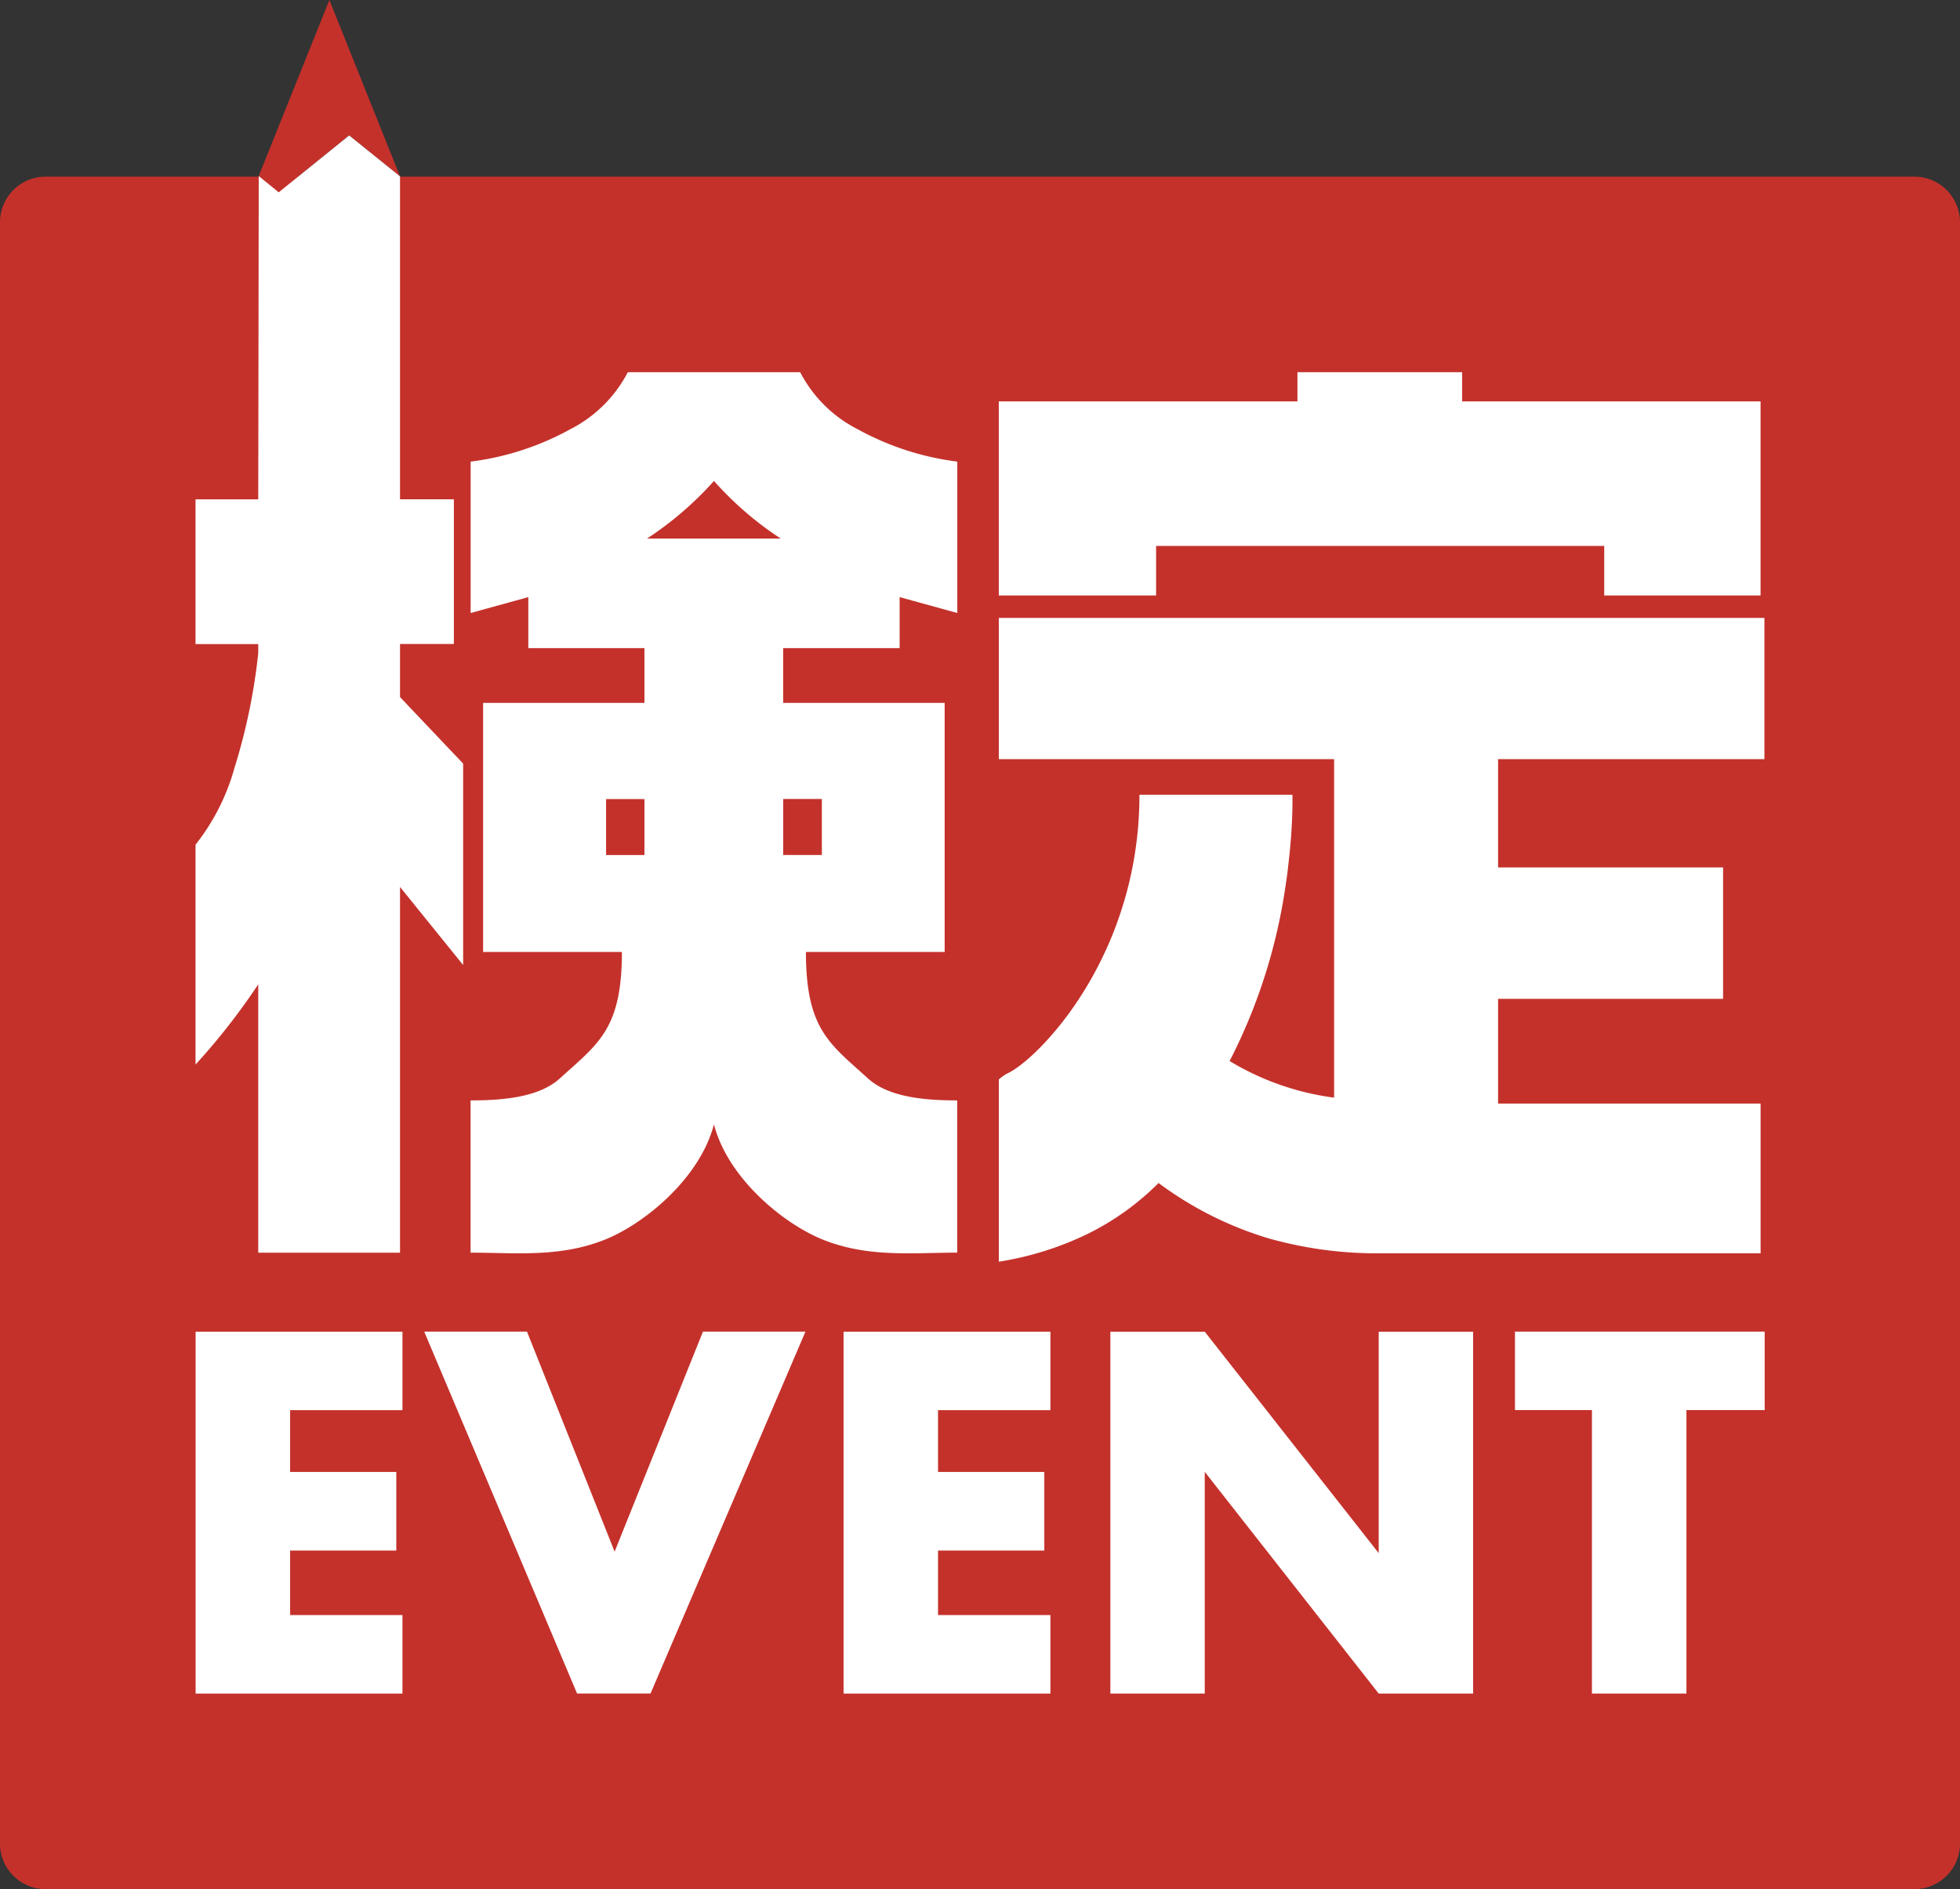 <svg height="87.702" viewBox="0 0 90.969 87.702" width="90.969" xmlns="http://www.w3.org/2000/svg"><rect x="0" y="0" width="90.969" height="87.702" fill="#333333" stroke="none"/><path d="m2.119 0h86.731a2.119 2.119 0 0 1 2.119 2.119v75.265a2.117 2.117 0 0 1 -2.117 2.116h-86.735a2.117 2.117 0 0 1 -2.117-2.116v-75.265a2.119 2.119 0 0 1 2.119-2.119z" fill="#c4312b" transform="translate(0 8.201)"/><g fill="#fff"><path d="m328.986 1372.941h-9.6v-16.8h9.6v3.643h-5.214v2.868h4.928v3.65h-4.928v2.994h5.214z" transform="translate(-310.307 -1294.319)"/><path d="m341.693 1356.137-7.191 16.8h-3.41l-7.095-16.8h4.77l4.068 10.215 4.1-10.215z" transform="translate(-304.309 -1294.319)"/><path d="m342.061 1372.941h-9.6v-16.8h9.6v3.643h-5.216v2.868h4.933v3.65h-4.933v2.994h5.216z" transform="translate(-293.309 -1294.319)"/><path d="m354.681 1372.941h-4.381l-8.074-10.293v10.293h-4.381v-16.8h4.381l8.074 10.28v-10.28h4.381z" transform="translate(-286.31 -1294.319)"/><path d="m357.6 1359.78h-3.631v13.161h-4.386v-13.161h-3.572v-3.643h11.589z" transform="translate(-275.697 -1294.319)"/><path d="m358.766 1359.412h10.443v-6.1h-10.443v-5.027h12.361v-6.557h-35.533v6.557h15.562v15.715a12.488 12.488 0 0 1 -4.85-1.7 25.867 25.867 0 0 0 2.624-8.337c.03-.131.092-.69.112-.876.046-.386.081-.756.106-1.085.007-.09.016-.17.018-.255.074-1.046.055-1.764.055-1.81h-7.1c0 7.615-4.818 12.38-6.165 12.955a2.5 2.5 0 0 0 -.361.26v8.463a14.585 14.585 0 0 0 4.177-1.318 12.348 12.348 0 0 0 3.236-2.334 16.476 16.476 0 0 0 5.089 2.564 18.463 18.463 0 0 0 5.082.7h17.771v-6.952h-12.184z" transform="translate(-289.236 -1313.043)"/><path d="m357.1 1338.126v-1.356h-7.645v1.356h-13.861v9.01h7.3v-2.3h20.8v2.3h7.255v-9.01z" transform="translate(-289.237 -1319.492)"/></g><path d="m324.855 1335.542 2.361 1.905-3.279-8.191-3.279 8.173.929.749z" fill="#c4312b" transform="translate(-308.649 -1329.257)"/><path d="m344.844 1349.579v-2.368l2.677.738v-7.028a12.939 12.939 0 0 1 -4.638-1.511 6.124 6.124 0 0 1 -2.654-2.64h-8a6.155 6.155 0 0 1 -2.656 2.64 12.91 12.91 0 0 1 -4.639 1.511v7.028l2.677-.738v2.368h5.389v2.542h-7.488v11.565h6.442c0 3.6-1.116 4.261-2.87 5.86-.954.874-2.6 1.03-4.153 1.03v7.067c2.044 0 4.119.24 6.225-.6 1.838-.731 4.416-2.847 5.071-5.354.646 2.506 3.231 4.622 5.066 5.354 2.1.842 4.183.6 6.223.6v-7.067c-1.55 0-3.2-.156-4.153-1.03-1.757-1.6-2.868-2.263-2.868-5.86h6.439v-11.565h-7.495v-2.542zm-11.844 9.607h-1.78v-2.6h1.78zm3.227-14.693h-3.107a15.624 15.624 0 0 0 3.107-2.675 15.358 15.358 0 0 0 3.1 2.675zm5.007 12.089v2.6h-1.794v-2.6z" fill="#fff" transform="translate(-303.09 -1319.491)"/><path d="m328.873 1355.6h2.5v-6.718h-2.5v-14.99l-2.36-1.9-3.27 2.64-.927-.754-.023 15.008h-2.911v6.718h2.911v.423a27.628 27.628 0 0 1 -1.106 5.335 10.066 10.066 0 0 1 -1.805 3.555v10.208a30.487 30.487 0 0 0 2.911-3.725v12.458h6.58v-16.979l2.93 3.625v-9.351l-2.93-3.089z" fill="#fff" transform="translate(-310.307 -1325.704)"/></svg>